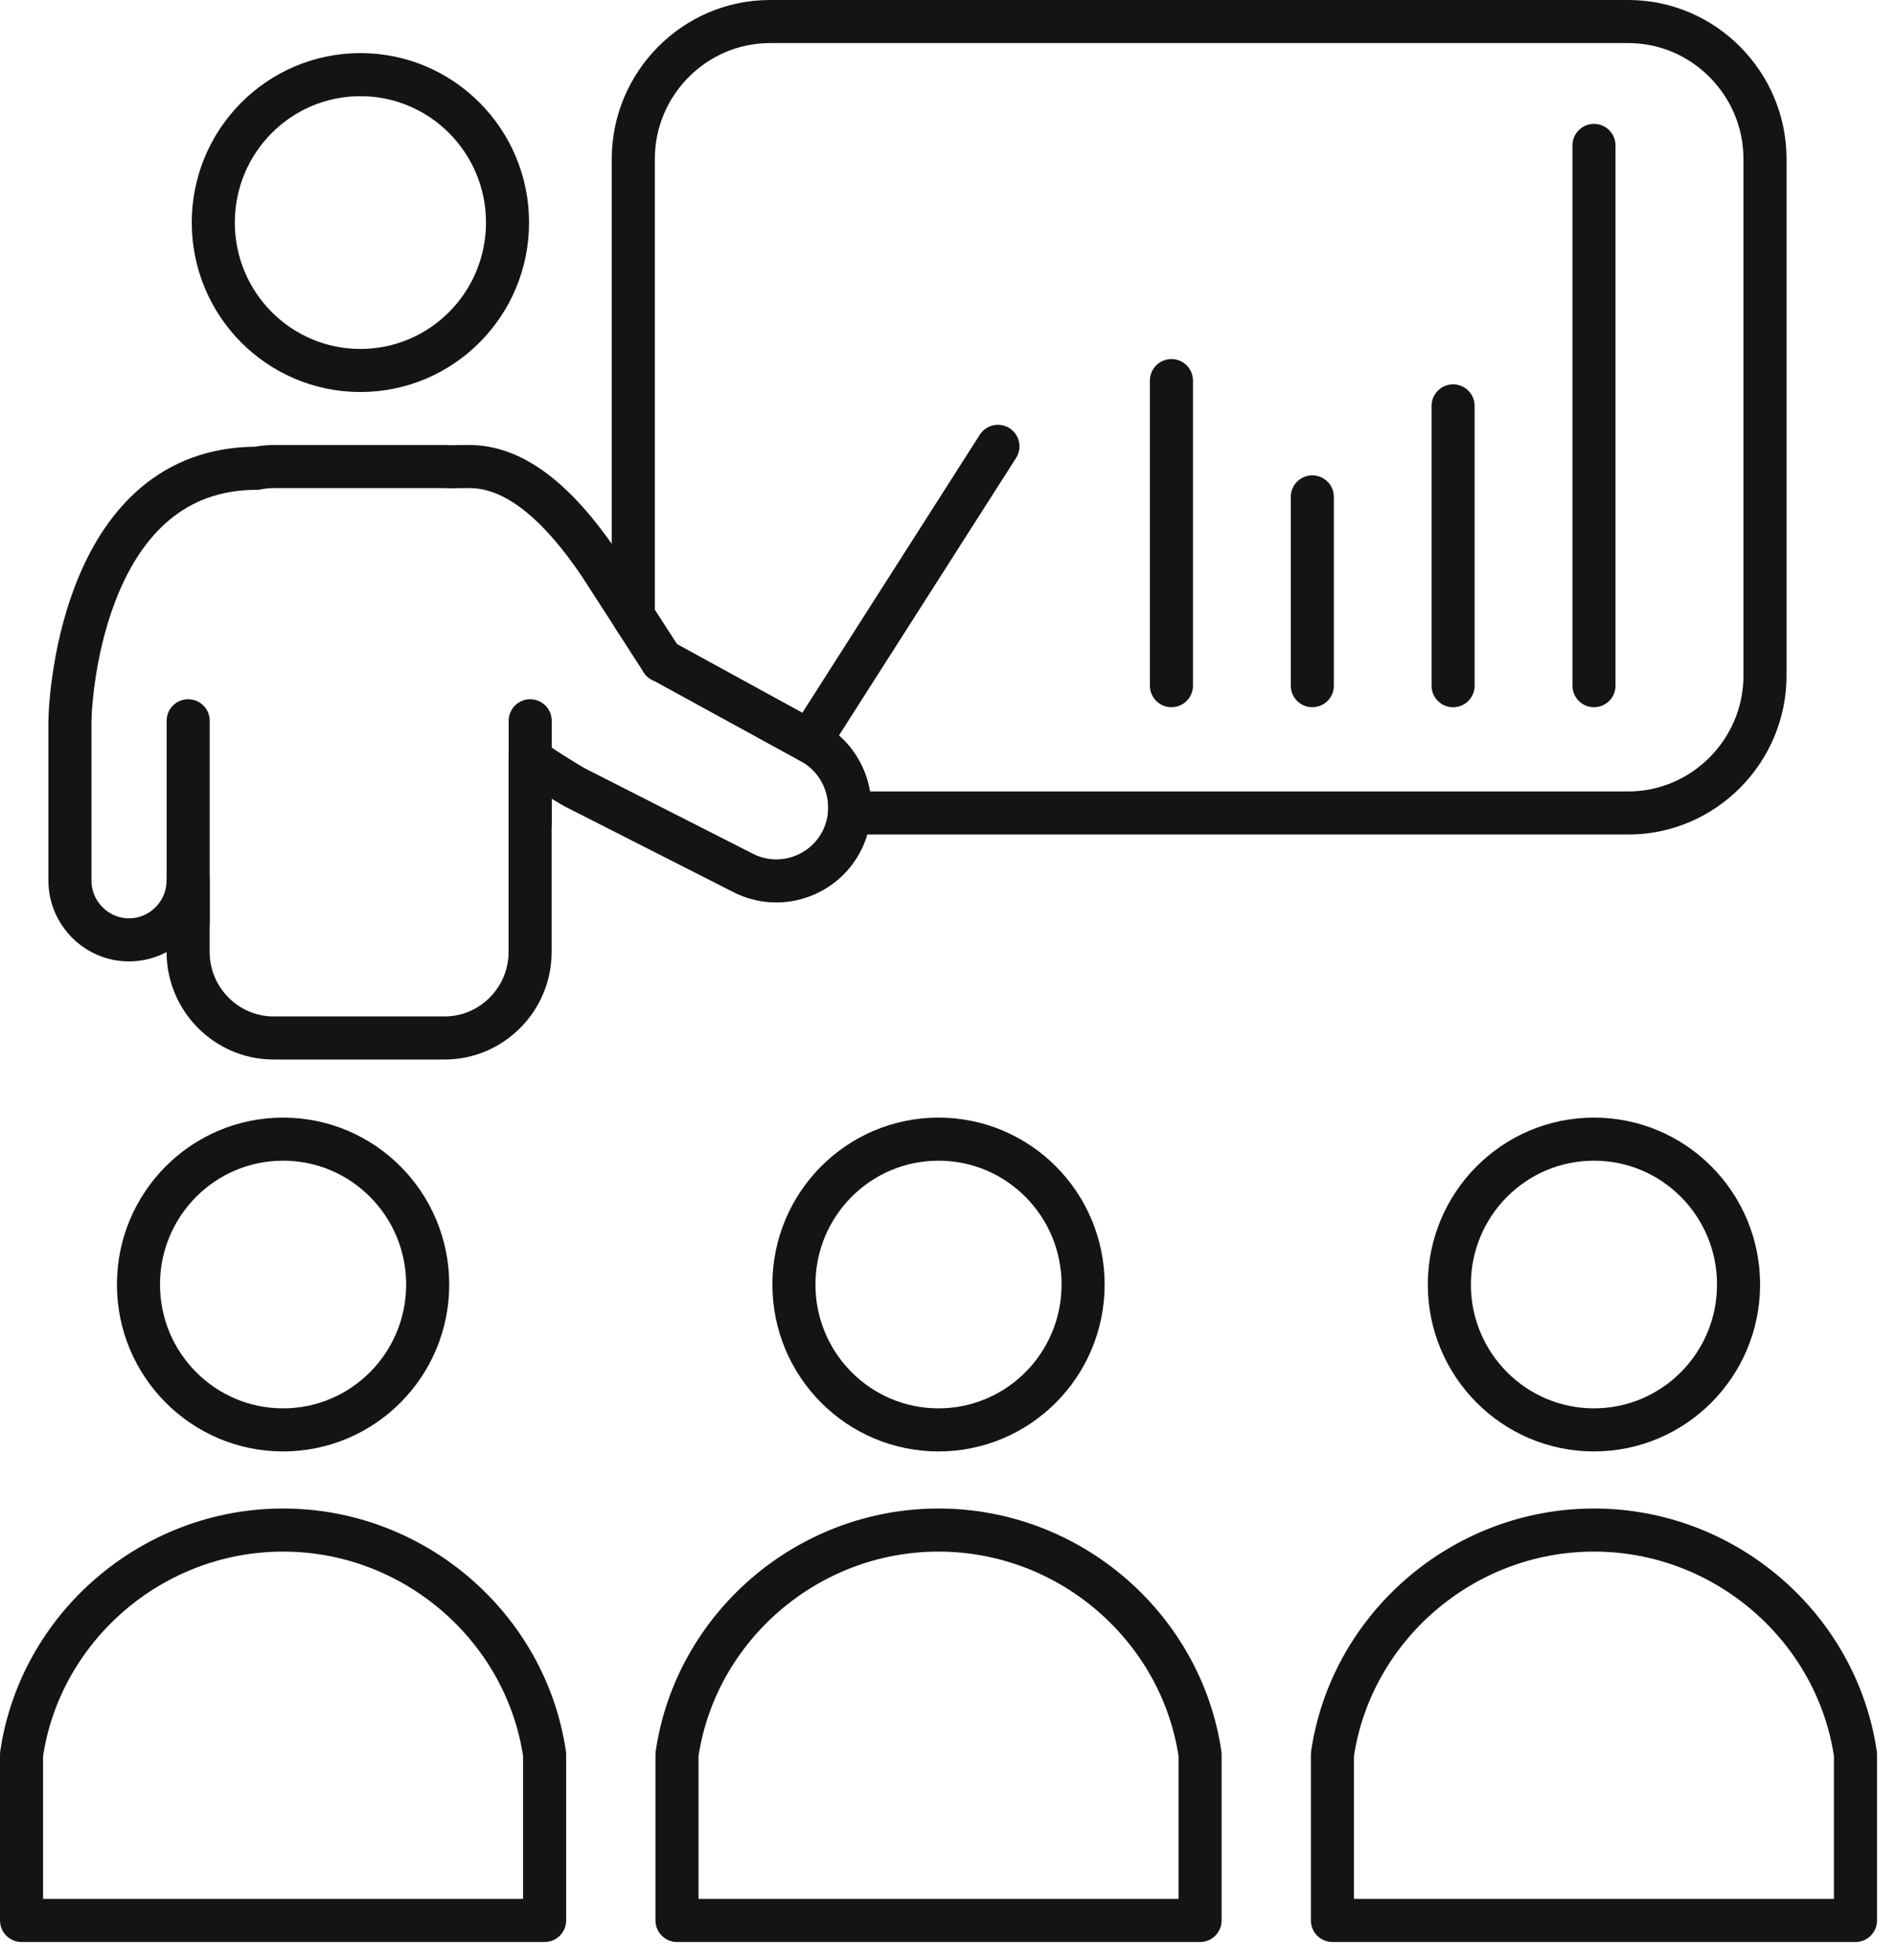 <svg width="88" height="91" viewBox="0 0 88 91" fill="none" xmlns="http://www.w3.org/2000/svg">
<g id="icon_x5F_green_x5F_black">
<g id="icon_green_black">
<g id="4">
<path id="Vector" d="M37.597 34.419L46.342 20.721M24.621 38.201V33.462M8.738 42.815V33.462M23.568 10.332C23.568 14.125 20.51 17.199 16.736 17.199C12.963 17.199 9.905 14.125 9.905 10.332C9.905 6.539 12.963 3.465 16.736 3.465C20.51 3.465 23.568 6.539 23.568 10.332Z" stroke="#161412" stroke-width="2" stroke-linecap="round" stroke-linejoin="round"/>
<path id="Vector_2" d="M74.021 6.751V31.832M67.479 18.844V31.834M60.941 23.068V31.832M54.399 17.669V31.832M30.738 30.661L30.732 30.658M30.738 30.661C30.734 30.678 30.732 30.693 30.732 30.658M30.738 30.661C30.739 30.637 30.739 30.61 30.732 30.658M30.738 30.661L37.597 34.419C38.861 35.061 39.554 36.401 39.453 37.742H75.617C79.106 37.742 81.963 34.871 81.963 31.364V7.378C81.963 3.871 79.106 1 75.617 1H75.615H35.753C32.264 1 29.409 3.871 29.409 7.378V28.609L30.732 30.658" stroke="#161412" stroke-width="2" stroke-linecap="round" stroke-linejoin="round"/>
<path id="Vector_3" d="M30.732 30.66L37.597 34.419H37.593C39.264 35.269 39.941 37.34 39.096 39.02C38.252 40.7 36.191 41.38 34.52 40.53L26.738 36.577C26.434 36.422 24.852 35.437 24.617 35.214V44.198C24.617 46.392 22.831 48.188 20.648 48.188H12.706C10.523 48.188 8.736 46.392 8.736 44.198V40.875C8.736 42.392 7.502 43.633 5.992 43.633C4.482 43.633 3.247 42.392 3.247 40.875V33.575C3.247 32.057 3.988 21.739 11.923 21.739C12.176 21.689 12.44 21.659 12.708 21.659H20.649C20.719 21.659 20.787 21.667 20.855 21.67C21.082 21.665 21.361 21.659 21.798 21.659C23.713 21.659 25.709 23.031 27.85 26.199L30.732 30.66ZM30.732 30.66C30.732 30.739 30.747 30.573 30.732 30.66ZM86.165 83.239V81.45C85.305 75.557 80.123 71.032 74.021 71.032C67.919 71.032 62.737 75.557 61.875 81.45V89.156H86.165V83.241V83.239ZM80.735 59.633C80.735 63.361 77.729 66.382 74.021 66.382C70.314 66.382 67.305 63.361 67.305 59.633C67.305 55.905 70.312 52.884 74.021 52.884C77.73 52.884 80.735 55.905 80.735 59.633ZM55.729 83.239V81.45C54.867 75.557 49.686 71.032 43.583 71.032C37.479 71.032 32.299 75.557 31.438 81.45V89.156H55.729V83.241V83.239ZM50.297 59.633C50.297 63.361 47.292 66.382 43.583 66.382C39.873 66.382 36.868 63.361 36.868 59.633C36.868 55.905 39.873 52.884 43.583 52.884C47.292 52.884 50.297 55.905 50.297 59.633ZM25.291 83.239V81.45C24.43 75.557 19.248 71.032 13.146 71.032C7.045 71.032 1.862 75.557 1 81.45V89.156H25.291V83.241V83.239ZM19.861 59.633C19.861 63.361 16.854 66.382 13.146 66.382C9.439 66.382 6.43 63.361 6.43 59.633C6.43 55.905 9.437 52.884 13.146 52.884C16.856 52.884 19.861 55.905 19.861 59.633Z" stroke="#161412" stroke-width="2" stroke-linecap="round" stroke-linejoin="round"/>
</g>
</g>
</g>
</svg>
